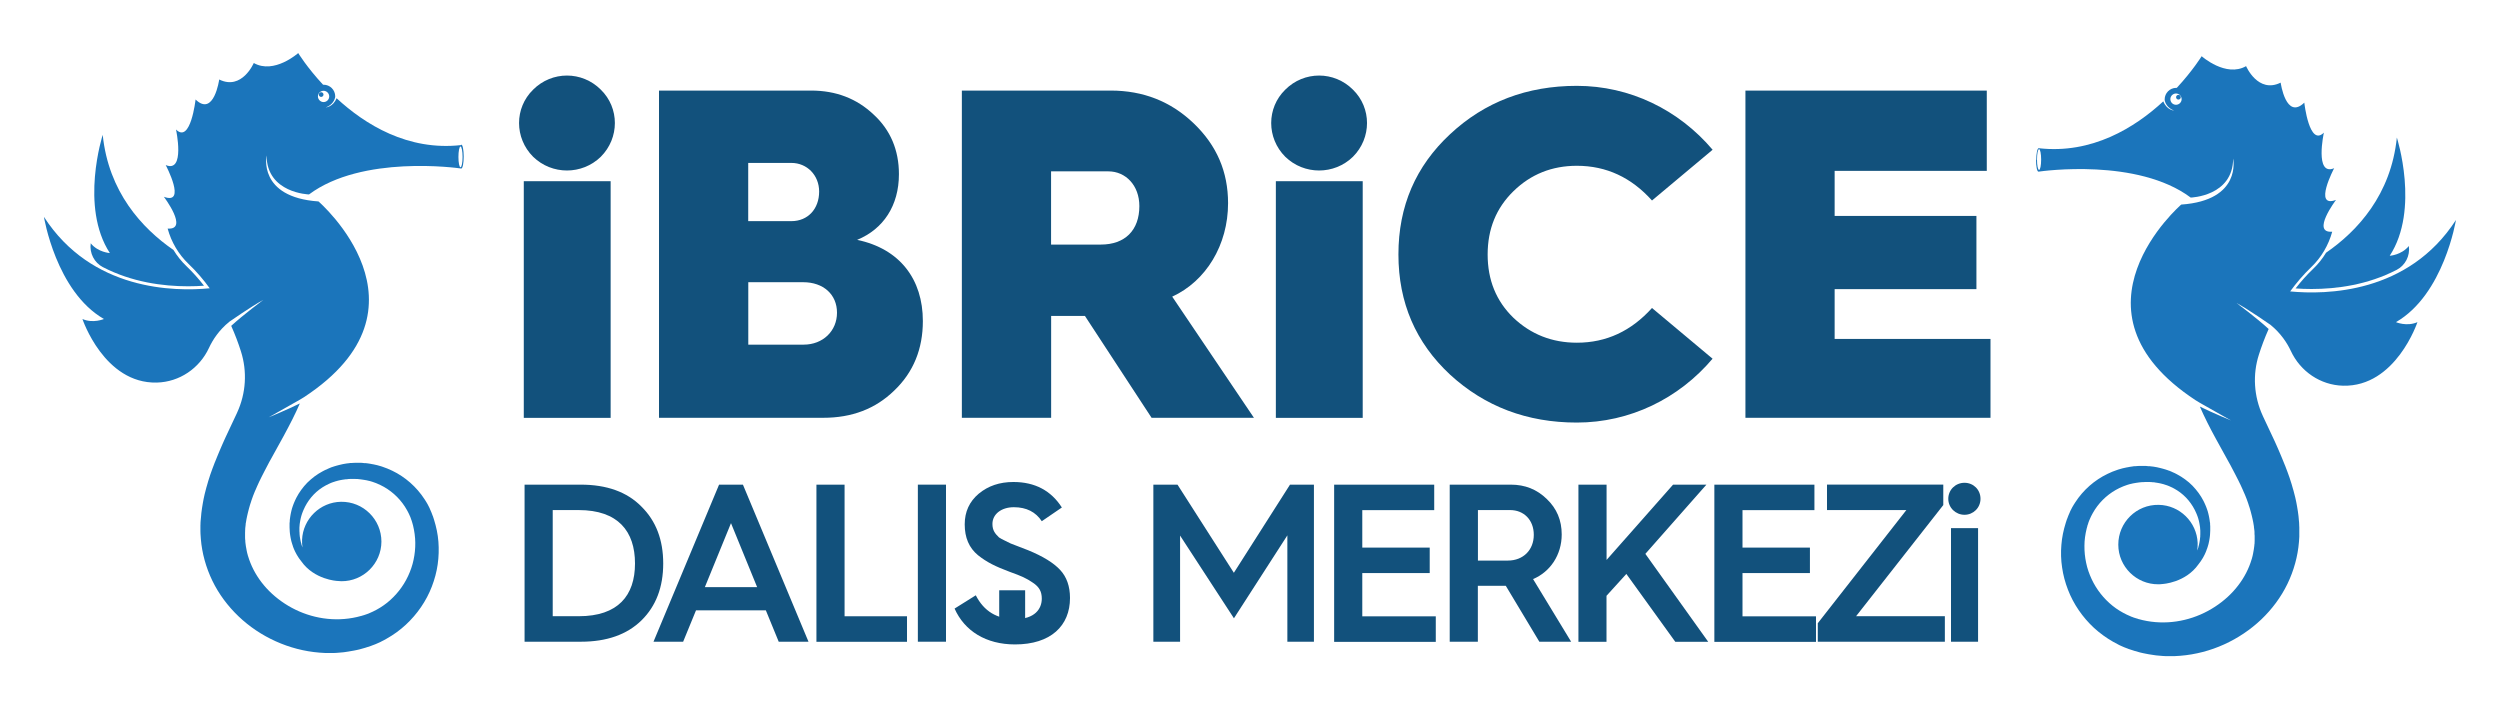 <?xml version="1.0" encoding="UTF-8"?> <svg xmlns="http://www.w3.org/2000/svg" id="Layer_1" viewBox="0 0 350 100"><defs><style>.cls-1{fill:none;}.cls-2{fill:#12517c;}.cls-3{fill:#1b75bb;}</style></defs><g><polygon class="cls-1" points="35.52 8.82 35.52 8.82 35.52 8.82 35.52 8.82"></polygon><polygon class="cls-1" points="30.68 11.13 30.68 11.13 30.68 11.13 30.68 11.13"></polygon><path class="cls-1" d="M46.09,13.49c0-.44-.36-.79-.79-.79s-.79,.36-.79,.79,.36,.79,.79,.79,.79-.36,.79-.79Zm-1.13,.08c-.18,0-.33-.15-.33-.33,0-.18,.15-.33,.33-.33s.33,.15,.33,.33-.15,.33-.33,.33Z"></path><path class="cls-1" d="M64.46,20.5c-.16,0-.29,.66-.29,1.46s.13,1.45,.29,1.45,.29-.65,.29-1.45-.13-1.46-.29-1.46Z"></path><path class="cls-3" d="M44.96,12.91c-.18,0-.33,.15-.33,.33,0,.18,.15,.33,.33,.33s.33-.15,.33-.33-.15-.33-.33-.33Z"></path><path class="cls-3" d="M14.43,37.41c4.04,2.09,8.36,2.67,11.9,2.67,.81,0,1.56-.03,2.23-.08-.76-.98-1.58-1.9-2.46-2.74-.7-.67-1.31-1.43-1.81-2.26-4.43-3.06-9.09-8.13-9.91-16.12,0,0-3.24,10.07,1,16.55,0,0-1.65-.1-2.68-1.37,0,0,0,0,0,.01-.19,1.37,.5,2.71,1.72,3.34Z"></path><path class="cls-3" d="M64.57,20.31c-7.47,.85-13.48-2.89-17.45-6.56-.49,1.24-1.51,1.29-1.51,1.29,.96-.36,1.23-1.08,1.3-1.36,.02-.06,.02-.12,.02-.19h0c0-.9-.73-1.63-1.63-1.63-.02,0-.05,0-.07,0-2.26-2.43-3.48-4.43-3.48-4.43,0,0-3.38,3.01-6.22,1.39h0s-1.66,3.88-4.84,2.31c0,0,0,0,0,0,0,0-.74,5.29-3.31,2.8,0,0-.69,6.25-2.74,4.2,0,0,1.33,6.13-1.44,4.98,0,0,2.99,5.65-.26,4.44,0,0,3.54,4.67,.53,4.45,.51,1.88,1.52,3.6,2.94,4.96,1.12,1.07,2.1,2.22,2.95,3.4-4.97,.48-16.54,.34-23.21-10,0,0,1.68,10.44,8.4,14.3,0,0-1.52,.66-3.01,0,0,0,3.03,9.08,10.42,8.9,3.16-.08,5.97-1.99,7.3-4.86,.53-1.14,1.4-2.48,2.85-3.66,0,0,3.08-2.15,4.76-3.06,0,0-2.84,2.11-4.5,3.64,.55,1.23,1,2.43,1.36,3.57,.9,2.82,.71,5.88-.53,8.57,0,.02-.01,.03-.02,.05-.47,1.01-1,2.11-1.56,3.32-.07,.15-.14,.3-.21,.46-.07,.16-.14,.31-.21,.47-.07,.16-.14,.31-.21,.48-.07,.16-.14,.33-.21,.49-.07,.16-.14,.33-.21,.5-.07,.17-.14,.34-.21,.51-.07,.17-.14,.35-.21,.52-.04,.09-.07,.18-.11,.26-.03,.09-.07,.18-.1,.27-.07,.18-.14,.36-.21,.55-.07,.19-.13,.37-.2,.56-.03,.09-.07,.19-.1,.28-.03,.1-.06,.19-.09,.29-.06,.19-.12,.39-.19,.59-.06,.2-.12,.4-.17,.6-.03,.1-.06,.2-.09,.3-.03,.1-.05,.21-.08,.31-.03,.1-.05,.21-.08,.31-.03,.1-.05,.21-.08,.31-.05,.21-.09,.43-.14,.64l-.03,.16-.03,.16c-.02,.11-.04,.22-.06,.33-.04,.22-.08,.44-.11,.67-.03,.22-.06,.45-.09,.68-.02,.23-.04,.46-.06,.69l-.02,.17v.09s-.02,.1-.02,.1v.04c0,.1-.01,.2-.02,.3v.15s-.01,.2-.01,.2c0,.13,0,.27,0,.4,0,.07,0,.13,0,.19v.18c0,.12,0,.25,.01,.37,.01,.25,.02,.49,.05,.74,.16,1.98,.71,3.99,1.61,5.85,.9,1.86,2.16,3.55,3.67,4.99,1.51,1.44,3.27,2.62,5.2,3.49,1.92,.87,4.01,1.42,6.14,1.59,.27,.02,.54,.03,.8,.05,.27,0,.54,.01,.81,0,.13,0,.27,0,.4,0,.13,0,.27,0,.4-.02,.27-.02,.54-.04,.81-.07l.2-.02c.07,0,.13-.02,.2-.03,.13-.02,.27-.03,.4-.06,.27-.04,.53-.09,.8-.14,.13-.03,.27-.05,.4-.08,.13-.03,.26-.06,.39-.09,.26-.07,.52-.14,.78-.22,.26-.08,.51-.17,.77-.25,.12-.04,.06-.02,.09-.03l.04-.02,.08-.03,.16-.06,.16-.06,.08-.03s.03-.01,.05-.02l.05-.02,.41-.18,.2-.09s.07-.03,.1-.05l.09-.05c.25-.13,.5-.24,.73-.39,.96-.54,1.86-1.19,2.67-1.94,1.61-1.49,2.88-3.34,3.65-5.35,.39-1.01,.67-2.05,.82-3.11,.15-1.06,.18-2.12,.1-3.17-.08-1.05-.3-2.08-.61-3.07l-.12-.37-.03-.09s-.03-.1-.03-.08l-.02-.04-.06-.16-.06-.16-.03-.08s-.01-.03-.02-.05l-.02-.05c-.06-.13-.11-.26-.17-.39l-.04-.1-.04-.09-.09-.18c-.06-.12-.12-.24-.18-.35-.07-.11-.13-.23-.2-.34-.07-.11-.14-.22-.21-.33-1.14-1.76-2.74-3.15-4.54-4.01-.45-.21-.91-.41-1.38-.56l-.18-.06c-.06-.02-.12-.03-.18-.05-.12-.03-.24-.07-.35-.1-.12-.03-.24-.06-.36-.08l-.18-.04-.18-.03c-.1-.02-.21-.04-.31-.06-.11-.02-.22-.03-.34-.05-.08,0-.17-.02-.25-.03h-.18c-.12-.02-.24-.04-.36-.04-.12,0-.24,0-.36-.01-.06,0-.12,0-.18,0h-.18c-.12,0-.24,0-.36,.01-.12,0-.24,.02-.36,.02h-.18s-.18,.03-.18,.03c-.12,.01-.23,.03-.35,.04-.12,.02-.23,.04-.35,.06l-.17,.03c-.06,0-.11,.02-.17,.04-.11,.03-.23,.05-.34,.08-.11,.03-.22,.06-.34,.09l-.17,.05c-.06,.01-.11,.03-.17,.05-.11,.04-.22,.07-.33,.11l-.08,.03h-.04c-.06,.03-.04,.03-.06,.04l-.15,.06-.14,.06s-.05,.02-.07,.03l-.08,.04c-.11,.05-.22,.1-.34,.15-.1,.05-.21,.1-.31,.16-.41,.22-.8,.46-1.16,.73-.36,.27-.7,.57-1.02,.88-.31,.32-.6,.66-.85,1.01-.26,.35-.48,.72-.68,1.1-.05,.1-.1,.19-.14,.29-.04,.1-.09,.19-.13,.29-.04,.1-.08,.19-.12,.29-.04,.1-.08,.2-.11,.3-.03,.1-.07,.2-.1,.3-.03,.1-.06,.2-.08,.3-.03,.1-.05,.2-.07,.3-.02,.1-.05,.2-.06,.3-.02,.1-.04,.2-.05,.3-.02,.1-.03,.2-.04,.3l-.02,.15v.15c-.02,.1-.03,.2-.03,.3,0,.2-.01,.4,0,.6,0,.2,.02,.39,.03,.59,0,.1,.02,.19,.03,.29l.02,.14s.02,.1,.02,.14c.02,.1,.03,.19,.05,.29,.02,.09,.04,.19,.06,.28l.03,.14s.02,.09,.04,.14c.03,.09,.05,.18,.08,.27,.03,.09,.06,.18,.09,.27l.04,.13v.03s.02,.03,.03,.05l.02,.06,.05,.12,.02,.06s.02,.04,.03,.06c.04,.09,.08,.18,.12,.27,.04,.09,.08,.17,.13,.25,.04,.08,.09,.16,.13,.24,.18,.32,.39,.62,.62,.9,1.82,2.59,5.01,2.75,5.01,2.75h0c.2,.02,.4,.04,.6,.04,3.07,.03,5.6-2.47,5.61-5.54,0-3.11-2.54-5.63-5.66-5.58-2.93,.05-5.33,2.4-5.45,5.33-.01,.36,0,.72,.06,1.06-.02-.04-.03-.08-.05-.13,0-.02-.01-.04-.02-.06l-.02-.06-.04-.12-.02-.06s-.01-.04,0-.02v-.03s-.04-.12-.04-.12c-.02-.08-.04-.16-.06-.23-.02-.08-.03-.16-.05-.24,0-.04-.02-.08-.02-.12l-.02-.12c-.01-.08-.03-.16-.04-.24,0-.08-.02-.16-.02-.24,0-.04,0-.08-.01-.12v-.12c0-.08-.02-.16-.02-.25,0-.17,0-.33,0-.5,0-.17,.02-.33,.04-.5,0-.08,.02-.17,.04-.25l.02-.12,.02-.12c.02-.08,.03-.17,.05-.25,.02-.08,.04-.16,.06-.25,.02-.08,.05-.16,.07-.25,.02-.08,.05-.16,.08-.24,.03-.08,.06-.16,.09-.24,.03-.08,.07-.16,.1-.24,.54-1.27,1.46-2.41,2.67-3.18,.3-.19,.62-.36,.95-.51,.08-.04,.17-.07,.25-.11,.08-.03,.16-.06,.24-.09l.06-.02s.05-.02,.07-.02l.15-.05,.15-.05s.05-.02,.01,0h.03s.07-.03,.07-.03c.09-.02,.18-.05,.27-.07,.05-.01,.09-.02,.14-.03l.14-.03c.09-.02,.18-.04,.28-.05,.09-.01,.19-.03,.28-.04,.05,0,.09-.02,.14-.02h.14c.09-.02,.19-.03,.28-.04,.09,0,.19,0,.28-.01h.14s.14,0,.14,0c.09,0,.19,0,.28,0,.09,0,.19,0,.28,.01h.14s.09,.02,.14,.02c.09,0,.19,.02,.28,.03,.09,.01,.19,.03,.28,.04l.14,.02c.06,.01,.12,.02,.18,.03,.08,.01,.15,.03,.23,.04,.1,.02,.2,.05,.3,.07l.14,.03,.14,.04c.08,.02,.16,.05,.23,.07,.09,.03,.19,.06,.28,.1,.06,.02,.11,.04,.17,.06l.13,.05c.36,.14,.7,.32,1.04,.5,1.34,.76,2.48,1.9,3.23,3.26,.05,.09,.1,.17,.14,.26l.13,.26c.05,.09,.08,.18,.12,.27l.06,.13,.03,.07,.02,.06,.09,.25v.03s.02,.02,.02,.03l.03,.08,.05,.16,.05,.16v.04s0-.02,.01,0l.02,.07,.08,.29c.19,.78,.3,1.59,.31,2.39,.01,.81-.07,1.61-.24,2.4-.16,.79-.43,1.55-.77,2.28-.68,1.46-1.7,2.74-2.93,3.73-.62,.49-1.29,.91-1.99,1.24-.17,.09-.36,.16-.54,.24l-.07,.03s-.05,.02-.07,.03l-.12,.04-.25,.09h-.03s-.02,.02-.04,.02l-.08,.03-.17,.05-.17,.05-.08,.03h-.04s-.08,.04,.01,0c-.19,.05-.39,.11-.58,.15-1.56,.36-3.16,.41-4.72,.18-1.56-.23-3.06-.74-4.41-1.47-1.35-.73-2.56-1.67-3.54-2.74-.98-1.07-1.74-2.28-2.24-3.52-.12-.31-.24-.62-.33-.94l-.04-.12-.03-.12c-.02-.09-.05-.17-.07-.26-.01-.06-.03-.13-.04-.19-.01-.05-.02-.1-.03-.14l-.02-.12c-.07-.32-.11-.63-.15-.95,0-.08-.01-.16-.02-.24v-.12s-.02-.12-.02-.12c0-.08,0-.16-.01-.24,0-.08,0-.16,0-.24,0-.16,0-.31,0-.47,0-.08,0-.16,.01-.23v-.12s0-.07,.01-.1c0-.03,0-.06,0-.09l.02-.22,.02-.15c.01-.1,.02-.2,.03-.3v-.04c0,.1,0,0,0,.02v-.06s.03-.12,.03-.12c.03-.16,.05-.32,.08-.48,.03-.16,.07-.32,.1-.48,.03-.16,.07-.32,.11-.47,.02-.08,.04-.16,.06-.23l.03-.12,.03-.12c.04-.16,.09-.31,.13-.46,.02-.08,.05-.15,.07-.23,.03-.08,.05-.15,.08-.23,.02-.08,.05-.15,.07-.23,.03-.08,.06-.15,.08-.23,.06-.15,.11-.3,.16-.45,.06-.15,.12-.3,.18-.45,.03-.07,.06-.15,.09-.22,.03-.07,.06-.15,.1-.22,.06-.15,.13-.3,.19-.44,.07-.15,.13-.29,.2-.44,.03-.07,.07-.15,.1-.22,.04-.07,.07-.15,.11-.22,.07-.14,.14-.29,.21-.43,.07-.14,.14-.29,.22-.43,.07-.14,.14-.28,.22-.43,.07-.14,.15-.28,.22-.42,.07-.14,.15-.28,.22-.42,.07-.14,.15-.28,.22-.42,.08-.14,.15-.28,.23-.41,.6-1.1,1.21-2.17,1.77-3.21,.87-1.6,1.65-3.13,2.27-4.56-1.81,.9-4.36,1.94-4.36,1.94l4.37-2.47c.2-.11,.4-.23,.59-.36,19.16-12.59,2.01-27.39,2.01-27.39-8.53-.59-7.27-6.44-7.27-6.44,.03,5.29,5.94,5.46,5.94,5.46,7.45-5.56,20.74-3.71,21.3-3.63,0,0,.01,0,.02,0,.19,0,.34-.75,.34-1.67s-.15-1.68-.34-1.68Zm-20.06-6.81c0-.44,.36-.79,.79-.79s.79,.36,.79,.79c0,.44-.36,.79-.79,.79s-.79-.36-.79-.79Zm19.96,9.92c-.16,0-.29-.65-.29-1.45s.13-1.46,.29-1.46,.29,.66,.29,1.46-.13,1.45-.29,1.45Z"></path></g><g><polygon class="cls-1" points="314.42 9.19 314.42 9.19 314.42 9.19 314.42 9.19"></polygon><polygon class="cls-1" points="319.26 11.5 319.26 11.5 319.26 11.5 319.26 11.5"></polygon><path class="cls-1" d="M304.65,14.66c.44,0,.79-.36,.79-.79s-.36-.79-.79-.79-.79,.36-.79,.79c0,.44,.36,.79,.79,.79Zm0-1.05c0-.18,.15-.33,.33-.33s.33,.15,.33,.33-.15,.33-.33,.33-.33-.15-.33-.33Z"></path><path class="cls-1" d="M285.48,20.88c.16,0,.29,.66,.29,1.46s-.13,1.45-.29,1.45-.29-.65-.29-1.45,.13-1.46,.29-1.46Z"></path><path class="cls-3" d="M304.98,13.28c.18,0,.33,.15,.33,.33s-.15,.33-.33,.33-.33-.15-.33-.33,.15-.33,.33-.33Z"></path><path class="cls-3" d="M335.51,37.79c-4.04,2.09-8.36,2.67-11.9,2.67-.81,0-1.56-.03-2.23-.08,.76-.98,1.58-1.9,2.46-2.74,.7-.67,1.31-1.43,1.81-2.26,4.43-3.06,9.09-8.13,9.91-16.12,0,0,3.24,10.07-1,16.55,0,0,1.65-.1,2.68-1.37,0,0,0,0,0,.01,.19,1.37-.5,2.71-1.72,3.34Z"></path><path class="cls-3" d="M285.04,22.36c0,.92,.15,1.67,.34,1.67,0,0,.01,0,.02,0,.56-.08,13.85-1.94,21.3,3.63,0,0,5.91-.17,5.94-5.46,0,0,1.25,5.85-7.27,6.44,0,0-17.15,14.81,2.01,27.39,.19,.13,.39,.25,.59,.36l4.37,2.47s-2.55-1.04-4.36-1.94c.62,1.43,1.39,2.96,2.27,4.56,.57,1.04,1.17,2.11,1.77,3.21,.07,.14,.15,.28,.23,.41,.07,.14,.15,.28,.22,.42,.07,.14,.15,.28,.22,.42,.07,.14,.15,.28,.22,.42,.08,.14,.15,.28,.22,.43,.07,.14,.14,.29,.22,.43,.07,.14,.14,.29,.21,.43,.03,.07,.07,.15,.11,.22,.03,.07,.07,.15,.1,.22,.07,.15,.13,.29,.2,.44,.06,.15,.13,.29,.19,.44,.03,.07,.06,.15,.1,.22,.03,.07,.06,.15,.09,.22,.06,.15,.12,.3,.18,.45,.05,.15,.11,.3,.16,.45,.03,.08,.06,.15,.08,.23,.02,.08,.05,.15,.07,.23,.03,.08,.05,.15,.08,.23,.02,.08,.05,.15,.07,.23,.04,.15,.09,.31,.13,.46l.03,.12,.03,.12c.02,.08,.04,.16,.06,.23,.04,.16,.08,.31,.11,.47,.03,.16,.07,.32,.1,.48,.03,.16,.05,.32,.08,.48l.02,.12v.06s.02,.07,0-.02v.04c.02,.1,.03,.2,.04,.3l.02,.15,.02,.22s0,.06,0,.09c0,.03,0,.06,0,.1v.12c0,.08,.02,.16,.02,.23,0,.16,0,.31,0,.47,0,.08,0,.16,0,.24,0,.08,0,.16-.01,.24v.12s-.02,.12-.02,.12c0,.08-.01,.16-.02,.24-.04,.32-.08,.63-.15,.95l-.02,.12s-.02,.1-.03,.14c-.01,.06-.03,.13-.04,.19-.02,.09-.05,.17-.07,.26l-.03,.12-.04,.12c-.09,.32-.21,.63-.33,.94-.5,1.25-1.26,2.45-2.24,3.52-.98,1.07-2.19,2.01-3.54,2.74-1.35,.73-2.85,1.24-4.41,1.47-1.55,.23-3.16,.18-4.72-.18-.2-.04-.39-.1-.58-.15,.09,.03,0,0,.01,0h-.04s-.08-.04-.08-.04l-.17-.05-.17-.05-.08-.03s-.03,0-.04-.01h-.03s-.25-.1-.25-.1l-.12-.04s-.04-.02-.07-.03l-.07-.03c-.18-.08-.36-.15-.54-.24-.71-.34-1.38-.75-1.99-1.24-1.23-.99-2.25-2.27-2.93-3.73-.34-.73-.61-1.49-.77-2.28-.17-.79-.25-1.59-.24-2.4,0-.81,.12-1.61,.31-2.39l.08-.29,.02-.07s-.02,.04,0,0v-.04s.06-.16,.06-.16l.05-.16,.03-.08s0-.02,.01-.03v-.03s.1-.25,.1-.25l.02-.06,.03-.07,.06-.13c.04-.09,.07-.18,.12-.27l.13-.26c.04-.09,.09-.17,.14-.26,.75-1.36,1.89-2.5,3.23-3.26,.34-.19,.68-.36,1.04-.5l.13-.05c.06-.02,.11-.04,.17-.06,.09-.03,.19-.06,.28-.1,.08-.02,.16-.05,.23-.07l.14-.04,.14-.03c.1-.02,.2-.05,.3-.07,.08-.01,.15-.03,.23-.04,.06,0,.12-.02,.18-.03l.14-.02c.09-.01,.19-.03,.28-.04,.09,0,.19-.02,.28-.03,.05,0,.09-.01,.14-.01h.14c.09-.01,.19-.02,.28-.02,.09,0,.19,0,.28,0h.14s.14,0,.14,0c.09,0,.19,0,.28,.01,.09,0,.19,.02,.28,.03h.14s.09,.03,.14,.03c.09,.01,.19,.03,.28,.04,.09,.01,.18,.04,.28,.05l.14,.03s.09,.02,.14,.03c.09,.02,.18,.05,.27,.07l.07,.02h.03s.01,.01,.01,.01l.15,.05,.15,.05s.05,.02,.07,.02l.06,.02c.08,.03,.16,.06,.24,.09,.08,.04,.17,.07,.25,.11,.33,.15,.65,.31,.95,.51,1.21,.77,2.13,1.91,2.67,3.18,.03,.08,.07,.16,.1,.24,.03,.08,.06,.16,.09,.24,.03,.08,.05,.16,.08,.24,.02,.08,.05,.16,.07,.25,.02,.08,.04,.16,.06,.25,.02,.08,.03,.17,.05,.25l.02,.12,.02,.12c.01,.08,.03,.17,.04,.25,.02,.17,.04,.33,.04,.5,.01,.17,0,.33,0,.5,0,.08,0,.16-.01,.25v.12s-.01,.08-.02,.12c0,.08-.02,.16-.02,.24-.01,.08-.02,.16-.04,.24l-.02,.12s-.02,.08-.02,.12c-.02,.08-.03,.16-.05,.24-.02,.08-.04,.16-.06,.23l-.03,.12v.03s-.01,.01-.01,.02l-.02,.06-.04,.12-.02,.06s-.01,.04-.02,.06c-.02,.04-.03,.08-.05,.13,.05-.35,.07-.7,.06-1.06-.12-2.93-2.52-5.28-5.45-5.33-3.12-.06-5.67,2.46-5.66,5.58,0,3.07,2.54,5.57,5.61,5.54,.2,0,.4-.01,.6-.04h0s3.18-.16,5.01-2.75c.23-.28,.43-.58,.62-.9,.05-.08,.09-.16,.13-.24,.04-.08,.09-.16,.13-.25,.04-.09,.08-.18,.12-.27,.01-.02,.02-.04,.03-.06l.02-.06,.05-.12,.02-.06s0,0,.02-.05v-.03s.06-.13,.06-.13c.03-.09,.06-.18,.09-.27,.03-.09,.05-.18,.08-.27,.01-.05,.03-.09,.04-.14l.03-.14c.02-.09,.04-.19,.06-.28,.02-.09,.03-.19,.05-.29,0-.05,.02-.1,.02-.14l.02-.14c.01-.1,.02-.19,.03-.29,.01-.2,.03-.39,.03-.59,0-.2,0-.4,0-.6,0-.1-.01-.2-.02-.3v-.15s-.03-.15-.03-.15c-.01-.1-.02-.2-.04-.3-.02-.1-.04-.2-.05-.3-.02-.1-.04-.2-.06-.3-.02-.1-.05-.2-.07-.3-.03-.1-.06-.2-.08-.3-.03-.1-.07-.2-.1-.3-.03-.1-.07-.2-.11-.3-.04-.1-.08-.2-.12-.29-.04-.1-.08-.19-.13-.29-.05-.1-.1-.19-.14-.29-.2-.38-.42-.75-.68-1.1-.26-.35-.54-.69-.85-1.01-.31-.32-.65-.61-1.02-.88-.36-.27-.75-.51-1.16-.73-.1-.05-.21-.1-.31-.16-.11-.05-.22-.1-.34-.15l-.08-.04s-.05-.02-.07-.03l-.14-.06-.15-.06s0,0-.06-.02h-.04s-.08-.04-.08-.04c-.11-.04-.22-.07-.33-.11-.05-.02-.11-.03-.17-.05l-.17-.05c-.11-.03-.22-.06-.34-.09-.11-.03-.23-.05-.34-.08-.06-.01-.11-.03-.17-.04l-.17-.03c-.12-.02-.23-.04-.35-.06-.12-.01-.23-.03-.35-.04l-.18-.02h-.18c-.12-.02-.24-.03-.36-.04-.12,0-.24,0-.36,0h-.18c-.06,0-.12,0-.18,0-.12,0-.24,0-.36,.01-.12,0-.24,.02-.36,.03h-.18c-.08,.02-.17,.04-.25,.04-.11,.02-.22,.03-.34,.05-.1,.02-.21,.04-.31,.06l-.18,.03-.18,.04c-.12,.03-.24,.05-.36,.08-.12,.03-.24,.07-.35,.1-.06,.02-.12,.03-.18,.05l-.18,.06c-.47,.15-.93,.34-1.38,.56-1.8,.86-3.41,2.25-4.54,4.01-.07,.11-.14,.22-.21,.33-.07,.11-.13,.23-.2,.34-.07,.11-.12,.23-.18,.35l-.09,.18-.04,.09-.04,.1c-.06,.13-.11,.26-.17,.39l-.02,.05s-.02,.03-.02,.05l-.03,.08-.06,.16-.06,.16-.02,.04s-.03,.07-.03,.08l-.03,.09-.12,.37c-.31,.99-.53,2.02-.61,3.07-.09,1.05-.06,2.12,.1,3.17,.15,1.06,.43,2.1,.82,3.11,.77,2.01,2.04,3.86,3.65,5.35,.81,.74,1.71,1.39,2.67,1.94,.24,.14,.49,.26,.73,.39l.09,.05s.06,.03,.1,.05l.2,.09,.41,.18,.05,.02s.03,.01,.05,.02l.08,.03,.16,.06,.16,.06,.08,.03,.04,.02s-.03,0,.09,.03c.26,.09,.51,.18,.77,.25,.26,.08,.52,.15,.78,.22,.13,.03,.26,.06,.39,.09,.13,.03,.26,.06,.4,.08,.26,.06,.53,.1,.8,.14,.13,.02,.27,.04,.4,.06,.07,0,.13,.02,.2,.03l.2,.02c.27,.03,.54,.05,.81,.07,.13,0,.27,.01,.4,.02,.13,0,.27,0,.4,0,.27,0,.54,0,.81,0,.27-.01,.54-.02,.8-.05,2.14-.17,4.22-.72,6.14-1.59,1.92-.87,3.68-2.05,5.2-3.49,1.51-1.44,2.77-3.13,3.67-4.99,.9-1.86,1.45-3.87,1.61-5.85,.03-.25,.03-.5,.05-.74,0-.12,0-.25,0-.37v-.18c0-.06,0-.12,0-.19,0-.13,0-.27,0-.4v-.2s-.01-.15-.01-.15c0-.1,0-.2-.01-.3v-.04s-.01-.1-.01-.1v-.09s-.02-.17-.02-.17c-.02-.23-.04-.46-.06-.69-.03-.23-.06-.45-.09-.68-.03-.23-.07-.45-.11-.67-.02-.11-.04-.22-.06-.33l-.03-.16-.03-.16c-.05-.21-.09-.43-.14-.64-.02-.11-.05-.21-.08-.31-.03-.1-.05-.21-.08-.31-.03-.1-.05-.21-.08-.31-.03-.1-.06-.2-.09-.3-.06-.2-.12-.4-.17-.6-.06-.2-.13-.39-.19-.59-.03-.1-.06-.19-.09-.29-.03-.09-.07-.19-.1-.28-.07-.19-.13-.38-.2-.56-.07-.18-.14-.37-.21-.55-.03-.09-.07-.18-.1-.27-.04-.09-.07-.18-.11-.26-.07-.18-.14-.35-.21-.52-.07-.17-.14-.34-.21-.51-.07-.17-.14-.34-.21-.5-.07-.16-.14-.33-.21-.49-.07-.16-.14-.32-.21-.48-.07-.16-.14-.31-.21-.47-.07-.15-.14-.31-.21-.46-.56-1.21-1.09-2.31-1.56-3.32,0-.02-.01-.03-.02-.05-1.24-2.69-1.44-5.75-.53-8.57,.36-1.13,.81-2.34,1.36-3.57-1.66-1.53-4.5-3.64-4.5-3.64,1.68,.91,4.76,3.06,4.76,3.06,1.44,1.18,2.32,2.52,2.85,3.66,1.33,2.86,4.14,4.78,7.3,4.86,7.39,.19,10.42-8.9,10.42-8.9-1.49,.66-3.01,0-3.01,0,6.72-3.86,8.4-14.3,8.4-14.3-6.67,10.34-18.24,10.48-23.21,10,.86-1.18,1.83-2.33,2.95-3.4,1.42-1.36,2.42-3.08,2.94-4.96-3.01,.23,.53-4.45,.53-4.45-3.25,1.21-.26-4.44-.26-4.44-2.77,1.16-1.44-4.98-1.44-4.98-2.05,2.04-2.74-4.2-2.74-4.2-2.57,2.49-3.31-2.8-3.31-2.8,0,0,0,0,0,0-3.18,1.57-4.84-2.31-4.84-2.31h0c-2.84,1.62-6.22-1.39-6.22-1.39,0,0-1.23,2-3.48,4.43-.02,0-.05,0-.07,0-.9,0-1.63,.73-1.63,1.63h0c0,.06,0,.13,.02,.19,.07,.28,.34,1,1.3,1.36,0,0-1.02-.05-1.51-1.29-3.97,3.67-9.98,7.41-17.45,6.56-.19,0-.34,.75-.34,1.68Zm19.6-7.69c-.44,0-.79-.36-.79-.79s.36-.79,.79-.79,.79,.36,.79,.79-.36,.79-.79,.79Zm-19.46,7.67c0-.8,.13-1.46,.29-1.46s.29,.66,.29,1.46-.13,1.45-.29,1.45-.29-.65-.29-1.45Z"></path></g><g><path class="cls-2" d="M74.64,21.95c-2.63-2.63-2.63-6.84,0-9.4,2.63-2.63,6.84-2.63,9.47,0,2.63,2.56,2.63,6.77,0,9.4-2.63,2.56-6.84,2.56-9.47,0Zm-1.31,36.55V25.37h12.16V58.5h-12.16Z"></path><path class="cls-2" d="M92.26,58.5V12.68h21.3c3.48,0,6.38,1.12,8.74,3.35,2.37,2.17,3.55,5,3.55,8.35,0,4.4-2.17,7.69-5.85,9.2,5.98,1.25,9.2,5.52,9.2,11.37,0,3.88-1.31,7.16-4.01,9.73-2.63,2.56-5.92,3.81-9.93,3.81h-23.01Zm12.49-27.54h6.05c2.3,0,3.88-1.71,3.88-4.14,0-2.3-1.71-4.01-3.88-4.01h-6.05v8.15Zm0,17.29h7.76c2.7,0,4.67-1.91,4.67-4.47s-1.91-4.27-4.73-4.27h-7.69v8.74Z"></path><path class="cls-2" d="M134.66,58.5V12.68h20.84c4.54,0,8.41,1.51,11.63,4.6,3.22,3.09,4.8,6.77,4.8,11.17,0,5.85-3.09,10.91-7.82,13.08l11.44,16.96h-14.33l-9.33-14.26h-4.73v14.26h-12.49Zm12.49-24.26h6.97c3.35,0,5.39-1.97,5.39-5.39,0-2.89-1.91-4.86-4.34-4.86h-8.02v10.25Z"></path><path class="cls-2" d="M179.94,21.95c-2.63-2.63-2.63-6.84,0-9.4,2.63-2.63,6.84-2.63,9.47,0,2.63,2.56,2.63,6.77,0,9.4-2.63,2.56-6.84,2.56-9.47,0Zm-1.32,36.55V25.37h12.16V58.5h-12.16Z"></path><path class="cls-2" d="M239.76,20.97l-8.48,7.1c-2.89-3.22-6.38-4.86-10.52-4.86-3.48,0-6.44,1.18-8.87,3.55-2.43,2.37-3.62,5.32-3.62,8.87s1.18,6.51,3.62,8.87c2.43,2.3,5.39,3.48,8.87,3.48,4.14,0,7.62-1.64,10.52-4.86l8.48,7.1c-4.73,5.59-11.57,8.94-19,8.94-6.97,0-12.88-2.24-17.75-6.71-4.8-4.47-7.23-10.06-7.23-16.83s2.43-12.36,7.23-16.83c4.86-4.54,10.78-6.77,17.75-6.77,7.43,0,14.26,3.35,19,8.94Z"></path><path class="cls-2" d="M244.36,58.5V12.68h33.79v11.24h-21.3v6.31h19.85v10.25h-19.85v6.97h21.82v11.04h-34.31Z"></path></g><g><path class="cls-2" d="M73.44,89.84v-21.99h7.86c3.63,0,6.47,1.01,8.49,3.06,2.05,2.02,3.06,4.67,3.06,7.98s-1.01,5.96-3.03,7.95c-2.02,1.99-4.86,3-8.49,3h-7.89Zm3.94-3.57h3.66c5.46,0,7.86-2.87,7.86-7.38s-2.37-7.48-7.89-7.48h-3.63v14.86Z"></path><path class="cls-2" d="M91.49,89.84l9.18-21.99h3.34l9.18,21.99h-4.17l-1.8-4.39h-9.78l-1.8,4.39h-4.17Zm7.19-7.64h7.32l-3.66-8.96-3.66,8.96Z"></path><path class="cls-2" d="M114.3,89.84v-21.99h3.94v18.43h8.74v3.57h-12.69Z"></path><path class="cls-2" d="M128.5,89.84v-21.99h3.94v21.99h-3.94Z"></path><path class="cls-2" d="M136.61,83.34c1.14,2.24,2.97,3.34,5.52,3.34,2.75,0,3.72-1.45,3.72-2.87,0-.98-.35-1.64-1.26-2.24-.92-.63-1.58-.92-3.22-1.51-2.02-.76-3.19-1.33-4.45-2.33-1.26-1.04-1.86-2.46-1.86-4.32,0-1.77,.66-3.19,1.96-4.29,1.33-1.1,2.93-1.64,4.86-1.64,3,0,5.27,1.2,6.78,3.57l-2.81,1.92c-.85-1.29-2.15-1.96-3.91-1.96s-3,.98-3,2.34c0,.92,.38,1.36,.92,1.89,.35,.25,1.23,.63,1.64,.85l1.14,.44,1.29,.5c2.08,.85,3.57,1.77,4.48,2.75,.92,.98,1.39,2.3,1.39,3.94,0,3.88-2.68,6.5-7.7,6.5-4.07,0-7.07-1.89-8.46-5.02l2.97-1.86Z"></path><path class="cls-2" d="M161.47,89.84v-21.99h3.38l7.89,12.34,7.86-12.34h3.35v21.99h-3.72v-14.89l-7.48,11.61-7.54-11.58v14.86h-3.72Z"></path><path class="cls-2" d="M186.78,89.84v-21.99h14.01v3.57h-10.07v5.24h9.44v3.57h-9.44v6.06h10.29v3.57h-14.23Z"></path><path class="cls-2" d="M202.96,89.84v-21.99h8.55c1.99,0,3.66,.66,5.05,2.02,1.39,1.33,2.08,2.97,2.08,4.95,0,2.87-1.61,5.24-4.01,6.25l5.33,8.77h-4.45l-4.7-7.83h-3.91v7.83h-3.94Zm3.94-11.36h4.2c2.15,0,3.63-1.48,3.63-3.6s-1.42-3.47-3.31-3.47h-4.51v7.07Z"></path><path class="cls-2" d="M220.98,89.84v-21.99h3.94v10.54l9.31-10.54h4.67l-8.55,9.69,8.8,12.31h-4.61l-6.85-9.5-2.78,3.06v6.44h-3.94Z"></path><path class="cls-2" d="M240.01,89.84v-21.99h14.01v3.57h-10.07v5.24h9.44v3.57h-9.44v6.06h10.29v3.57h-14.23Z"></path><path class="cls-2" d="M254.49,89.84v-2.59l12.4-15.84h-11.11v-3.57h16.28v2.87l-12.21,15.56h12.43v3.57h-17.8Z"></path><path class="cls-2" d="M272.76,69.83c0-1.26,1.01-2.24,2.27-2.24s2.24,.98,2.24,2.24-1.01,2.24-2.24,2.24-2.27-.98-2.27-2.24Zm.38,20.01v-15.9h3.79v15.9h-3.79Z"></path></g><path class="cls-2" d="M139.89,87.98v-5.34h3.63v5.34h-3.63Z"></path></svg> 